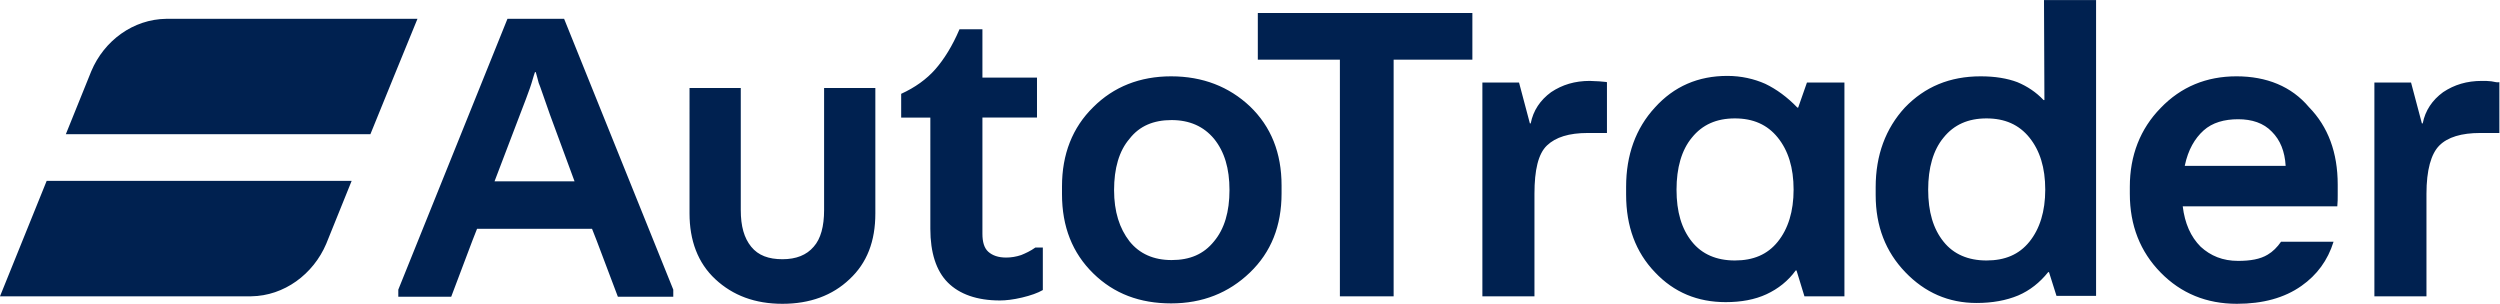 <?xml version="1.0" encoding="UTF-8" standalone="no"?>
<svg
   xmlns:dc="http://purl.org/dc/elements/1.1/"
   xmlns:cc="http://creativecommons.org/ns#"
   xmlns:rdf="http://www.w3.org/1999/02/22-rdf-syntax-ns#"
   xmlns:svg="http://www.w3.org/2000/svg"
   xmlns="http://www.w3.org/2000/svg"
   viewBox="0 0 531.977 64.646"
   height="64.646"
   width="531.977"
   xml:space="preserve"
   id="svg2"
   version="1.1"><defs
     id="defs6"><clipPath
       id="clipPath18"
       clipPathUnits="userSpaceOnUse"><path
         id="path16"
         d="M 0,48.485 H 398.983 V 0 H 0 Z" /></clipPath></defs><g
     transform="matrix(1.333,0,0,-1.333,0,64.646)"
     id="g10"><g
       id="g12"><g
         clip-path="url(#clipPath18)"
         id="g14"><g
           transform="translate(0,1.197)"
           id="g20"><path
             id="path22"
             style="fill:#002150;fill-opacity:1;fill-rule:nonzero;stroke:none"
             d="m 0,0 h 40.105 c 5.254,0.067 9.909,3.525 11.971,8.38 l 4.057,10.043 H 7.449 Z m 78.945,18.356 4.057,10.642 c 0.732,1.862 1.264,3.325 1.597,4.256 0.332,0.931 0.532,1.796 0.798,2.527 h 0.133 c 0.133,-0.532 0.332,-1.13 0.465,-1.729 0.266,-0.598 0.798,-2.261 1.796,-5.054 L 91.715,18.356 Z M 81.007,44.295 63.582,1.064 v -1.131 h 8.447 l 3.391,8.979 0.732,1.862 h 18.356 l 0.732,-1.862 3.392,-8.979 h 8.845 V 1.064 L 90.052,44.295 Z M 397.72,34.318 c -0.532,0.067 -0.998,0.067 -1.53,0.067 -2.394,0 -4.389,-0.599 -6.185,-1.796 -1.729,-1.264 -2.86,-2.926 -3.259,-4.988 h -0.133 l -1.729,6.518 h -5.853 V 0 h 8.313 v 16.361 c 0,3.791 0.732,6.385 2.062,7.715 1.33,1.33 3.525,1.995 6.518,1.995 h 3.059 v 8.114 c -0.266,-0.066 -0.665,0 -1.263,0.133 M 348.77,20.884 c 0.532,2.527 1.596,4.323 2.992,5.586 1.397,1.264 3.326,1.796 5.521,1.796 2.194,0 4.057,-0.599 5.387,-1.995 1.33,-1.33 2.062,-3.126 2.195,-5.454 H 348.77 Z m 8.247,14.232 c -4.789,0 -8.846,-1.662 -12.105,-5.054 -3.259,-3.326 -4.922,-7.582 -4.922,-12.57 v -1.131 c 0,-5.055 1.663,-9.245 4.922,-12.57 3.259,-3.325 7.316,-4.988 12.171,-4.988 4.124,0 7.582,0.931 10.309,2.86 2.461,1.729 4.19,4.057 5.121,7.05 h -8.38 c -0.599,-0.865 -1.33,-1.597 -2.128,-2.062 -1.197,-0.732 -2.794,-0.998 -4.722,-0.998 -2.461,0 -4.39,0.798 -5.986,2.261 -1.596,1.597 -2.527,3.725 -2.86,6.452 h 24.675 c 0.066,0.598 0.066,1.263 0.066,1.796 v 1.662 c 0,5.121 -1.53,9.245 -4.589,12.371 -2.793,3.325 -6.784,4.921 -11.572,4.921 M 253.796,34.385 c -2.395,0 -4.39,-0.599 -6.186,-1.796 -1.729,-1.264 -2.859,-2.926 -3.258,-4.988 h -0.133 l -1.73,6.518 h -5.852 V 0 h 8.313 v 16.361 c 0,3.791 0.599,6.385 1.995,7.715 1.397,1.33 3.525,1.995 6.518,1.995 h 3.06 v 8.114 c -0.266,0.067 -0.732,0.067 -1.264,0.133 -0.532,0 -1.064,0.067 -1.463,0.067 m -53.007,3.392 h 13.102 V 0 h 8.579 v 37.777 h 12.57 v 7.449 H 200.789 Z M 193.805,8.779 c -1.662,-2.062 -3.857,-2.993 -6.784,-2.993 -2.859,0 -5.121,0.998 -6.717,2.993 -1.596,2.062 -2.461,4.722 -2.461,8.181 0,3.458 0.798,6.251 2.461,8.18 1.596,2.062 3.858,2.993 6.717,2.993 2.86,0 5.122,-0.998 6.784,-2.993 1.663,-2.062 2.461,-4.722 2.461,-8.18 0,-3.459 -0.798,-6.186 -2.461,-8.181 m -6.85,26.337 c -4.988,0 -9.178,-1.662 -12.437,-4.921 -3.326,-3.259 -4.988,-7.516 -4.988,-12.637 v -1.263 c 0,-5.188 1.662,-9.378 4.988,-12.637 3.325,-3.259 7.449,-4.789 12.437,-4.789 4.988,0 9.178,1.663 12.57,4.922 3.392,3.259 5.055,7.449 5.055,12.637 v 1.263 c 0,5.188 -1.663,9.378 -5.055,12.637 -3.325,3.126 -7.515,4.788 -12.57,4.788 M 163.012,6.584 c -0.798,-0.266 -1.596,-0.399 -2.394,-0.399 -1.264,0 -2.195,0.333 -2.86,0.931 -0.665,0.599 -0.931,1.597 -0.931,2.86 v 18.556 h 8.712 v 6.385 h -8.712 v 7.715 h -3.658 c -1.131,-2.661 -2.461,-4.789 -3.858,-6.385 -1.397,-1.596 -3.259,-2.926 -5.454,-3.924 v -3.791 h 4.656 V 10.774 c 0,-3.791 0.931,-6.717 2.793,-8.579 1.863,-1.862 4.656,-2.86 8.314,-2.86 0.931,0 2.128,0.133 3.525,0.465 1.397,0.333 2.527,0.732 3.325,1.198 v 6.783 h -1.197 C 164.542,7.249 163.677,6.85 163.012,6.584 m -31.459,7.183 c 0,-2.594 -0.532,-4.589 -1.662,-5.853 -1.131,-1.33 -2.794,-1.995 -4.988,-1.995 -2.195,0 -3.858,0.599 -4.988,1.995 -1.131,1.397 -1.663,3.259 -1.663,5.853 v 19.487 h -8.181 V 13.235 c 0,-4.323 1.33,-7.914 4.124,-10.508 2.793,-2.594 6.318,-3.924 10.708,-3.924 4.389,0 7.981,1.33 10.707,3.924 2.794,2.594 4.124,6.052 4.124,10.508 v 20.019 h -8.181 z M 323.962,8.713 c -1.663,-2.062 -3.924,-2.993 -6.85,-2.993 -2.927,0 -5.254,0.997 -6.851,2.993 -1.662,2.061 -2.461,4.788 -2.461,8.313 0,3.459 0.799,6.318 2.461,8.314 1.663,2.061 3.924,3.059 6.851,3.059 2.926,0 5.187,-0.998 6.85,-3.059 1.663,-2.062 2.527,-4.789 2.527,-8.314 0,-3.458 -0.864,-6.252 -2.527,-8.313 m 2.394,22.612 h -0.133 c -1.197,1.264 -2.594,2.195 -4.19,2.86 -1.596,0.599 -3.525,0.931 -5.852,0.931 -4.922,0 -8.913,-1.662 -12.105,-4.988 -3.059,-3.325 -4.656,-7.582 -4.656,-12.703 v -1.264 c 0,-4.988 1.597,-9.045 4.723,-12.304 3.125,-3.258 6.916,-4.921 11.372,-4.921 2.528,0 4.723,0.399 6.651,1.197 1.863,0.798 3.459,2.062 4.789,3.724 h 0.133 l 1.197,-3.791 h 6.318 V 47.287 H 326.29 Z M 283.791,8.713 c -1.663,-2.062 -3.924,-2.993 -6.85,-2.993 -2.927,0 -5.255,0.997 -6.851,2.993 -1.662,2.061 -2.461,4.788 -2.461,8.313 0,3.459 0.799,6.318 2.461,8.314 1.663,2.061 3.924,3.059 6.851,3.059 2.926,0 5.187,-0.998 6.85,-3.059 1.663,-2.062 2.527,-4.789 2.527,-8.314 0,-3.458 -0.864,-6.252 -2.527,-8.313 m 3.259,21.415 h -0.133 c -1.596,1.663 -3.326,2.927 -5.121,3.791 -1.796,0.798 -3.858,1.264 -6.053,1.264 -4.655,0 -8.513,-1.663 -11.572,-5.055 -3.059,-3.325 -4.589,-7.582 -4.589,-12.636 v -1.264 c 0,-5.055 1.53,-9.178 4.589,-12.371 3.059,-3.258 6.85,-4.788 11.306,-4.788 2.461,0 4.656,0.399 6.518,1.264 1.862,0.864 3.459,2.128 4.656,3.791 h 0.133 L 288.047,0 h 6.385 v 34.119 h -5.985 z" /></g><g
           transform="translate(66.641,45.492)"
           id="g24"><path
             id="path26"
             style="fill:#002150;fill-opacity:1;fill-rule:nonzero;stroke:none"
             d="m 0,0 h -40.105 c -5.254,-0.067 -9.909,-3.458 -11.971,-8.38 l -4.057,-10.043 H -7.515 C -7.515,-18.356 0,0 0,0" /></g></g></g></g></svg>